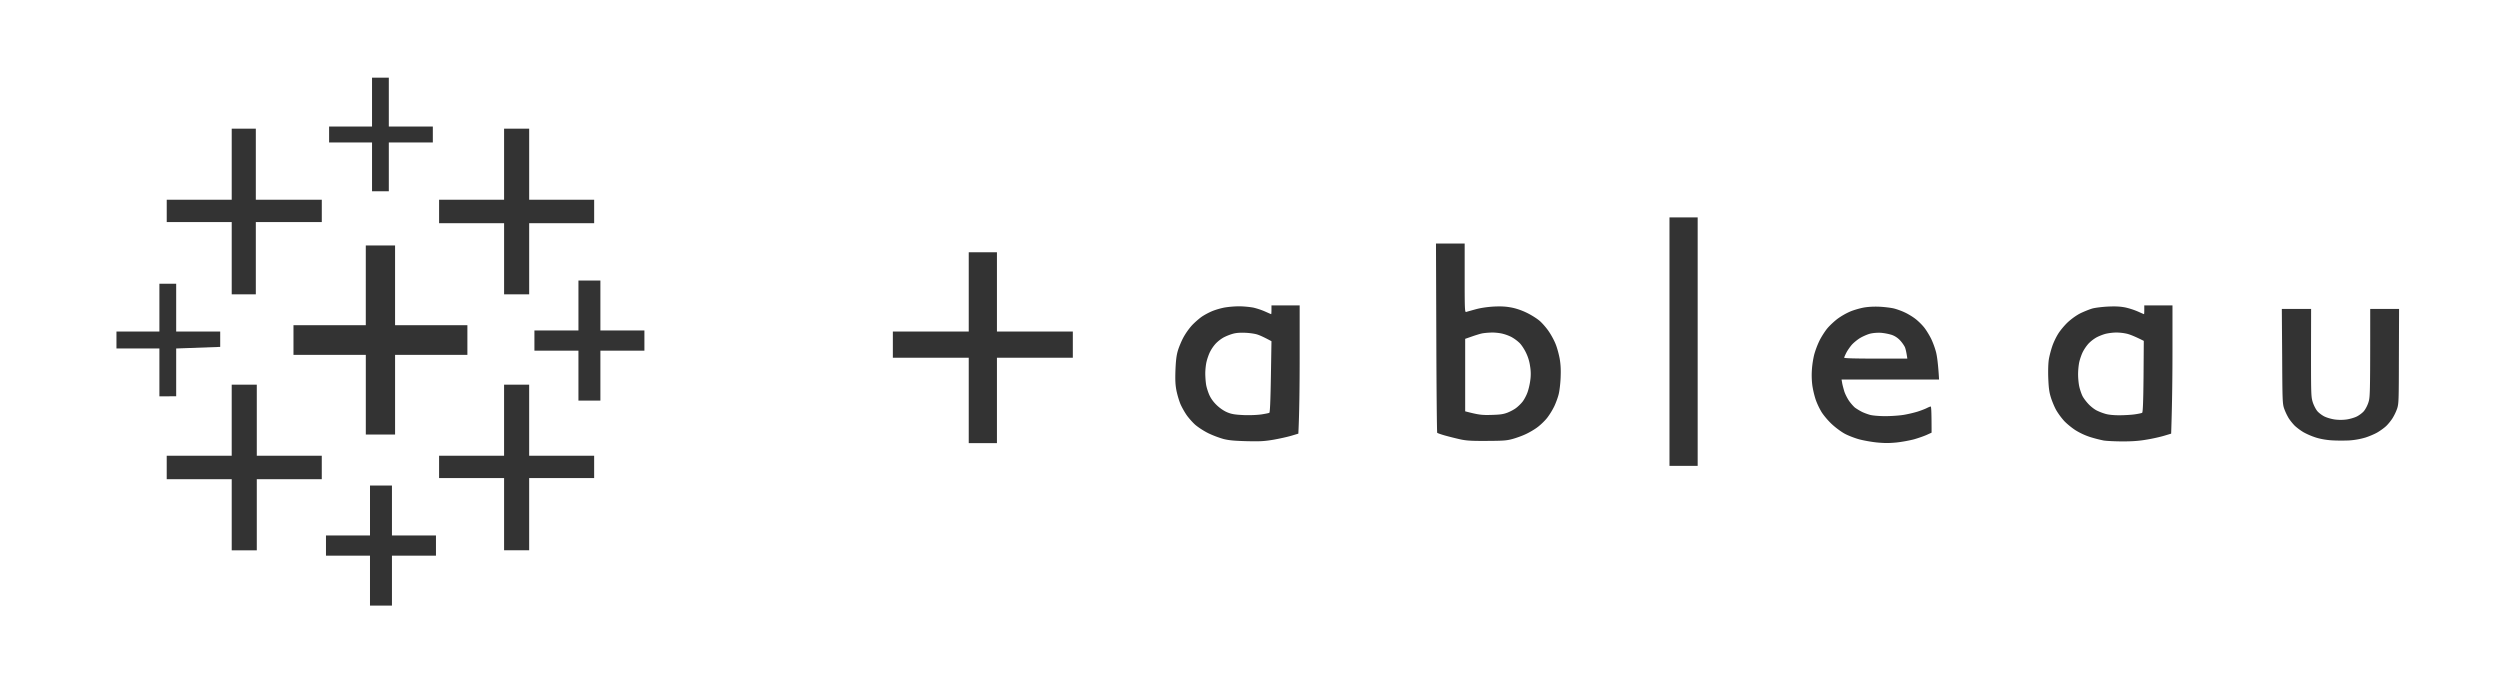 <?xml version="1.0" encoding="UTF-8"?>
<svg xmlns="http://www.w3.org/2000/svg" width="322" height="89" viewBox="0 0 322 89">
  <g fill="#333" fill-rule="evenodd">
    <path d="M50.483 62.54v6.428h5.669v2.604h-5.669V78h-2.828v-6.428h-5.669v-2.604h5.67V62.54h2.827zm17.673-12.997v9.16h8.37v2.874h-8.37v9.302h-3.23v-9.302h-8.372v-2.874h8.371v-9.16h3.23zm-35.081 0v9.16h8.37v3.015h-8.37v9.161h-3.23v-9.16h-8.372v-3.016h8.371v-9.16h3.23zm17.81-17.924v10.264H60.2v3.823h-9.314v10.265h-3.77V45.706H37.8v-3.823h9.314V31.619h3.77zm26.446 4.516v6.428H83v2.605h-5.669v6.427h-2.828v-6.427h-5.669v-2.605h5.67v-6.428h2.827zm-54.639.41v6.16h5.67v1.975l-5.67.205v6.159H20.53v-6.159H15v-2.18h5.53v-6.16h2.162zM32.95 16.57v9.16h8.497v2.875h-8.497v9.302h-3.105v-9.302h-8.37V25.73h8.37v-9.16h3.105zm35.207 0v9.16h8.37v3.016h-8.37v9.16h-3.23v-9.16h-8.372V25.73h8.371v-9.16h3.23zM50.08 10v6.3h5.669v2.052H50.08v6.287h-2.162v-6.287h-5.53V16.3h5.53V10h2.162z" fill-rule="nonzero"></path>
    <path d="M218.66 28v32h-3.631V28h3.632zm-90.254 4.495v10.21h9.774v3.369h-9.774v11h-3.632v-11H115v-3.369h9.774v-10.21h3.632zm113.679 7.01c.656.032 1.493.137 1.874.232.37.095.985.316 1.356.495.38.168.995.536 1.366.82.38.285.91.811 1.186 1.17.275.357.667 1.01.879 1.441a10.6 10.6 0 0 1 .614 1.684c.127.495.275 1.495.392 3.537h-12.56l.075.421c.031.232.169.727.275 1.095.116.368.413.947.646 1.274.233.326.582.715.762.852a8.3 8.3 0 0 0 .858.516c.275.137.763.316 1.08.4.318.084 1.165.158 1.928.158.751 0 1.831-.074 2.393-.168a16.194 16.194 0 0 0 1.758-.41c.352-.111.801-.278 1.064-.396l.1-.047c.233-.116.477-.221.54-.221.07 0 .111.56.116 2.85l.001.518-.625.285c-.35.157-1.07.41-1.62.568-.55.147-1.557.337-2.245.41-.942.095-1.578.095-2.563 0-.72-.073-1.768-.263-2.33-.42-.56-.158-1.376-.474-1.8-.706-.434-.231-1.164-.768-1.63-1.2-.477-.431-1.07-1.137-1.345-1.568a9.168 9.168 0 0 1-.773-1.632 11.936 11.936 0 0 1-.424-1.79 10.613 10.613 0 0 1-.063-2.02 12.2 12.2 0 0 1 .296-1.969 11.33 11.33 0 0 1 .678-1.8c.243-.495.699-1.2.995-1.568.307-.369.911-.937 1.345-1.263a9 9 0 0 1 1.62-.927c.445-.19 1.218-.41 1.705-.505.583-.105 1.282-.147 2.076-.116zm37.73-.168v5.642c0 3.105-.031 6.821-.17 10.874l-.91.273c-.498.148-1.504.38-2.245.495-.942.168-1.842.232-3.06.232-.964 0-2.076-.053-2.478-.116a17.535 17.535 0 0 1-1.758-.453 8.735 8.735 0 0 1-1.874-.873c-.477-.306-1.133-.843-1.472-1.211a8.975 8.975 0 0 1-1.017-1.39c-.222-.4-.53-1.136-.678-1.62-.222-.706-.286-1.253-.338-2.527-.032-1.02 0-1.926.084-2.42.074-.432.265-1.159.424-1.622.148-.463.498-1.2.773-1.632.265-.431.836-1.115 1.27-1.515.488-.442 1.123-.895 1.642-1.148.466-.22 1.144-.494 1.525-.6.37-.094 1.292-.21 2.044-.242 1.006-.042 1.588 0 2.213.127a9.477 9.477 0 0 1 1.599.526l.233.104.206.091c.189.083.317.137.323.131.021 0 .032-.252.032-.558v-.568h3.632zm-112.418 0v6.652c0 3.664-.042 7.38-.17 9.864l-.91.273c-.498.148-1.546.38-2.33.516-1.196.2-1.737.221-3.463.18-1.599-.043-2.245-.106-2.954-.285a13.138 13.138 0 0 1-1.938-.737c-.593-.295-1.303-.758-1.705-1.105-.37-.337-.9-.937-1.154-1.327-.265-.4-.614-1.031-.763-1.4a11.554 11.554 0 0 1-.476-1.62c-.148-.759-.18-1.316-.138-2.643.053-1.273.127-1.894.307-2.526.138-.463.456-1.221.7-1.684a8.782 8.782 0 0 1 1.09-1.558c.37-.4.974-.926 1.345-1.18a8.94 8.94 0 0 1 1.366-.715 9.71 9.71 0 0 1 1.504-.431 12.582 12.582 0 0 1 1.874-.158c.582 0 1.408.084 1.853.168a9.076 9.076 0 0 1 1.536.516c.402.179.751.337.762.326.01 0 .032-.252.032-.558v-.568h3.632zm21.253-7.969v5.507c.005 2.906.033 3.303.166 3.31l.023-.003.012-.003c.117-.042.667-.19 1.229-.347.667-.18 1.472-.295 2.33-.348.974-.042 1.545-.01 2.266.127.614.115 1.344.368 1.99.684.562.273 1.303.737 1.652 1.042.34.295.88.916 1.186 1.379.318.463.71 1.2.88 1.652.18.443.402 1.274.508 1.853.127.758.158 1.41.116 2.442-.032.769-.148 1.726-.254 2.126-.095.4-.35 1.085-.55 1.516a9.31 9.31 0 0 1-.89 1.463c-.276.369-.837.916-1.24 1.221-.391.306-1.111.727-1.577.937-.466.221-1.239.495-1.705.621-.73.2-1.197.232-3.293.242l-.288.002h-.518c-1.371-.006-1.938-.058-2.604-.202a43.415 43.415 0 0 1-1.938-.484c-.53-.147-.995-.316-1.038-.358-.042-.042-.095-5.536-.116-12.22l-.043-12.159h3.696zm109.02 8.421-.011 5.643V46.966l.001.529c.005 2.695.028 3.46.13 3.957l.02.09c.02.088.044.17.071.258.138.421.392.916.604 1.168.2.232.624.548.942.695.307.148.9.316 1.303.369a5.824 5.824 0 0 0 1.482 0c.403-.053.996-.221 1.303-.369.317-.147.74-.463.942-.695.212-.252.477-.747.604-1.168l.016-.053.015-.053.022-.081.013-.057c.12-.543.148-1.574.154-7.07v-.617l.001-.322.001-2.134v-1.624H309l-.021 6.095c-.01 5.769-.021 6.116-.233 6.758a6.629 6.629 0 0 1-.593 1.232c-.201.315-.55.747-.794.979-.233.231-.742.6-1.112.82-.37.222-1.091.527-1.589.685a9.677 9.677 0 0 1-2.043.368c-.636.032-1.652.032-2.277-.01-.71-.042-1.483-.18-2.044-.358a9.337 9.337 0 0 1-1.599-.684 7.58 7.58 0 0 1-1.112-.821 6.825 6.825 0 0 1-.794-.98 7.34 7.34 0 0 1-.583-1.23c-.222-.632-.233-1.022-.264-6.759l-.043-6.095h3.77zm-25.13 3.043c-.402 0-1.016.084-1.355.168-.35.095-.88.305-1.186.474a4.702 4.702 0 0 0-.996.779 5.388 5.388 0 0 0-.72 1.042c-.159.305-.36.873-.455 1.263-.095.379-.17 1.126-.17 1.653 0 .526.075 1.273.17 1.652.095.39.275.916.413 1.18.138.262.487.725.773 1.02.286.305.752.663 1.027.8a6.97 6.97 0 0 0 1.144.442c.392.116 1.038.18 1.79.18.635 0 1.535-.053 1.98-.117.455-.063.89-.157.953-.2.095-.052.148-1.41.18-4.663l.032-4.6c-1.144-.579-1.78-.82-2.16-.916a6.236 6.236 0 0 0-1.42-.157zM158.756 43a6.689 6.689 0 0 0-1.176.474 4.702 4.702 0 0 0-.995.779 4.957 4.957 0 0 0-.72 1.042c-.159.305-.36.873-.455 1.263-.096.379-.17 1.074-.17 1.537 0 .463.053 1.147.117 1.516.074.368.264.978.444 1.347.212.442.551.895.985 1.295.424.39.922.715 1.356.884.53.21.953.274 2.043.326.774.032 1.748-.01 2.267-.084.497-.074.963-.168 1.037-.21.085-.053.149-1.516.202-4.653l.074-4.569c-.932-.505-1.451-.736-1.769-.842-.307-.116-1.027-.22-1.588-.242-.699-.031-1.218.01-1.652.137zm33.367-.168c-.434.01-1.006.063-1.25.115-.253.053-.836.232-1.312.4l-.847.295v9.337c1.779.463 2.16.495 3.346.463 1.165-.031 1.546-.084 2.107-.295.37-.147.89-.42 1.133-.62.254-.19.615-.548.805-.79.19-.242.466-.748.604-1.116.148-.368.317-1.074.381-1.568a5.73 5.73 0 0 0-.01-1.853 5.726 5.726 0 0 0-.53-1.768c-.212-.453-.583-1.01-.816-1.243a5.164 5.164 0 0 0-.942-.715c-.275-.169-.815-.38-1.197-.474-.37-.105-1.037-.179-1.472-.168zm48.702.157c-.34.095-.89.337-1.229.537-.339.2-.815.59-1.07.863-.243.285-.571.748-.72 1.043-.148.294-.275.579-.275.642 0 .07 1.33.112 3.789.115h4.344c-.116-.831-.222-1.242-.307-1.463-.095-.21-.37-.61-.614-.873a2.735 2.735 0 0 0-1.07-.716 7.061 7.061 0 0 0-1.419-.274c-.508-.02-1.027.021-1.43.126z"></path>
  </g>
</svg>
